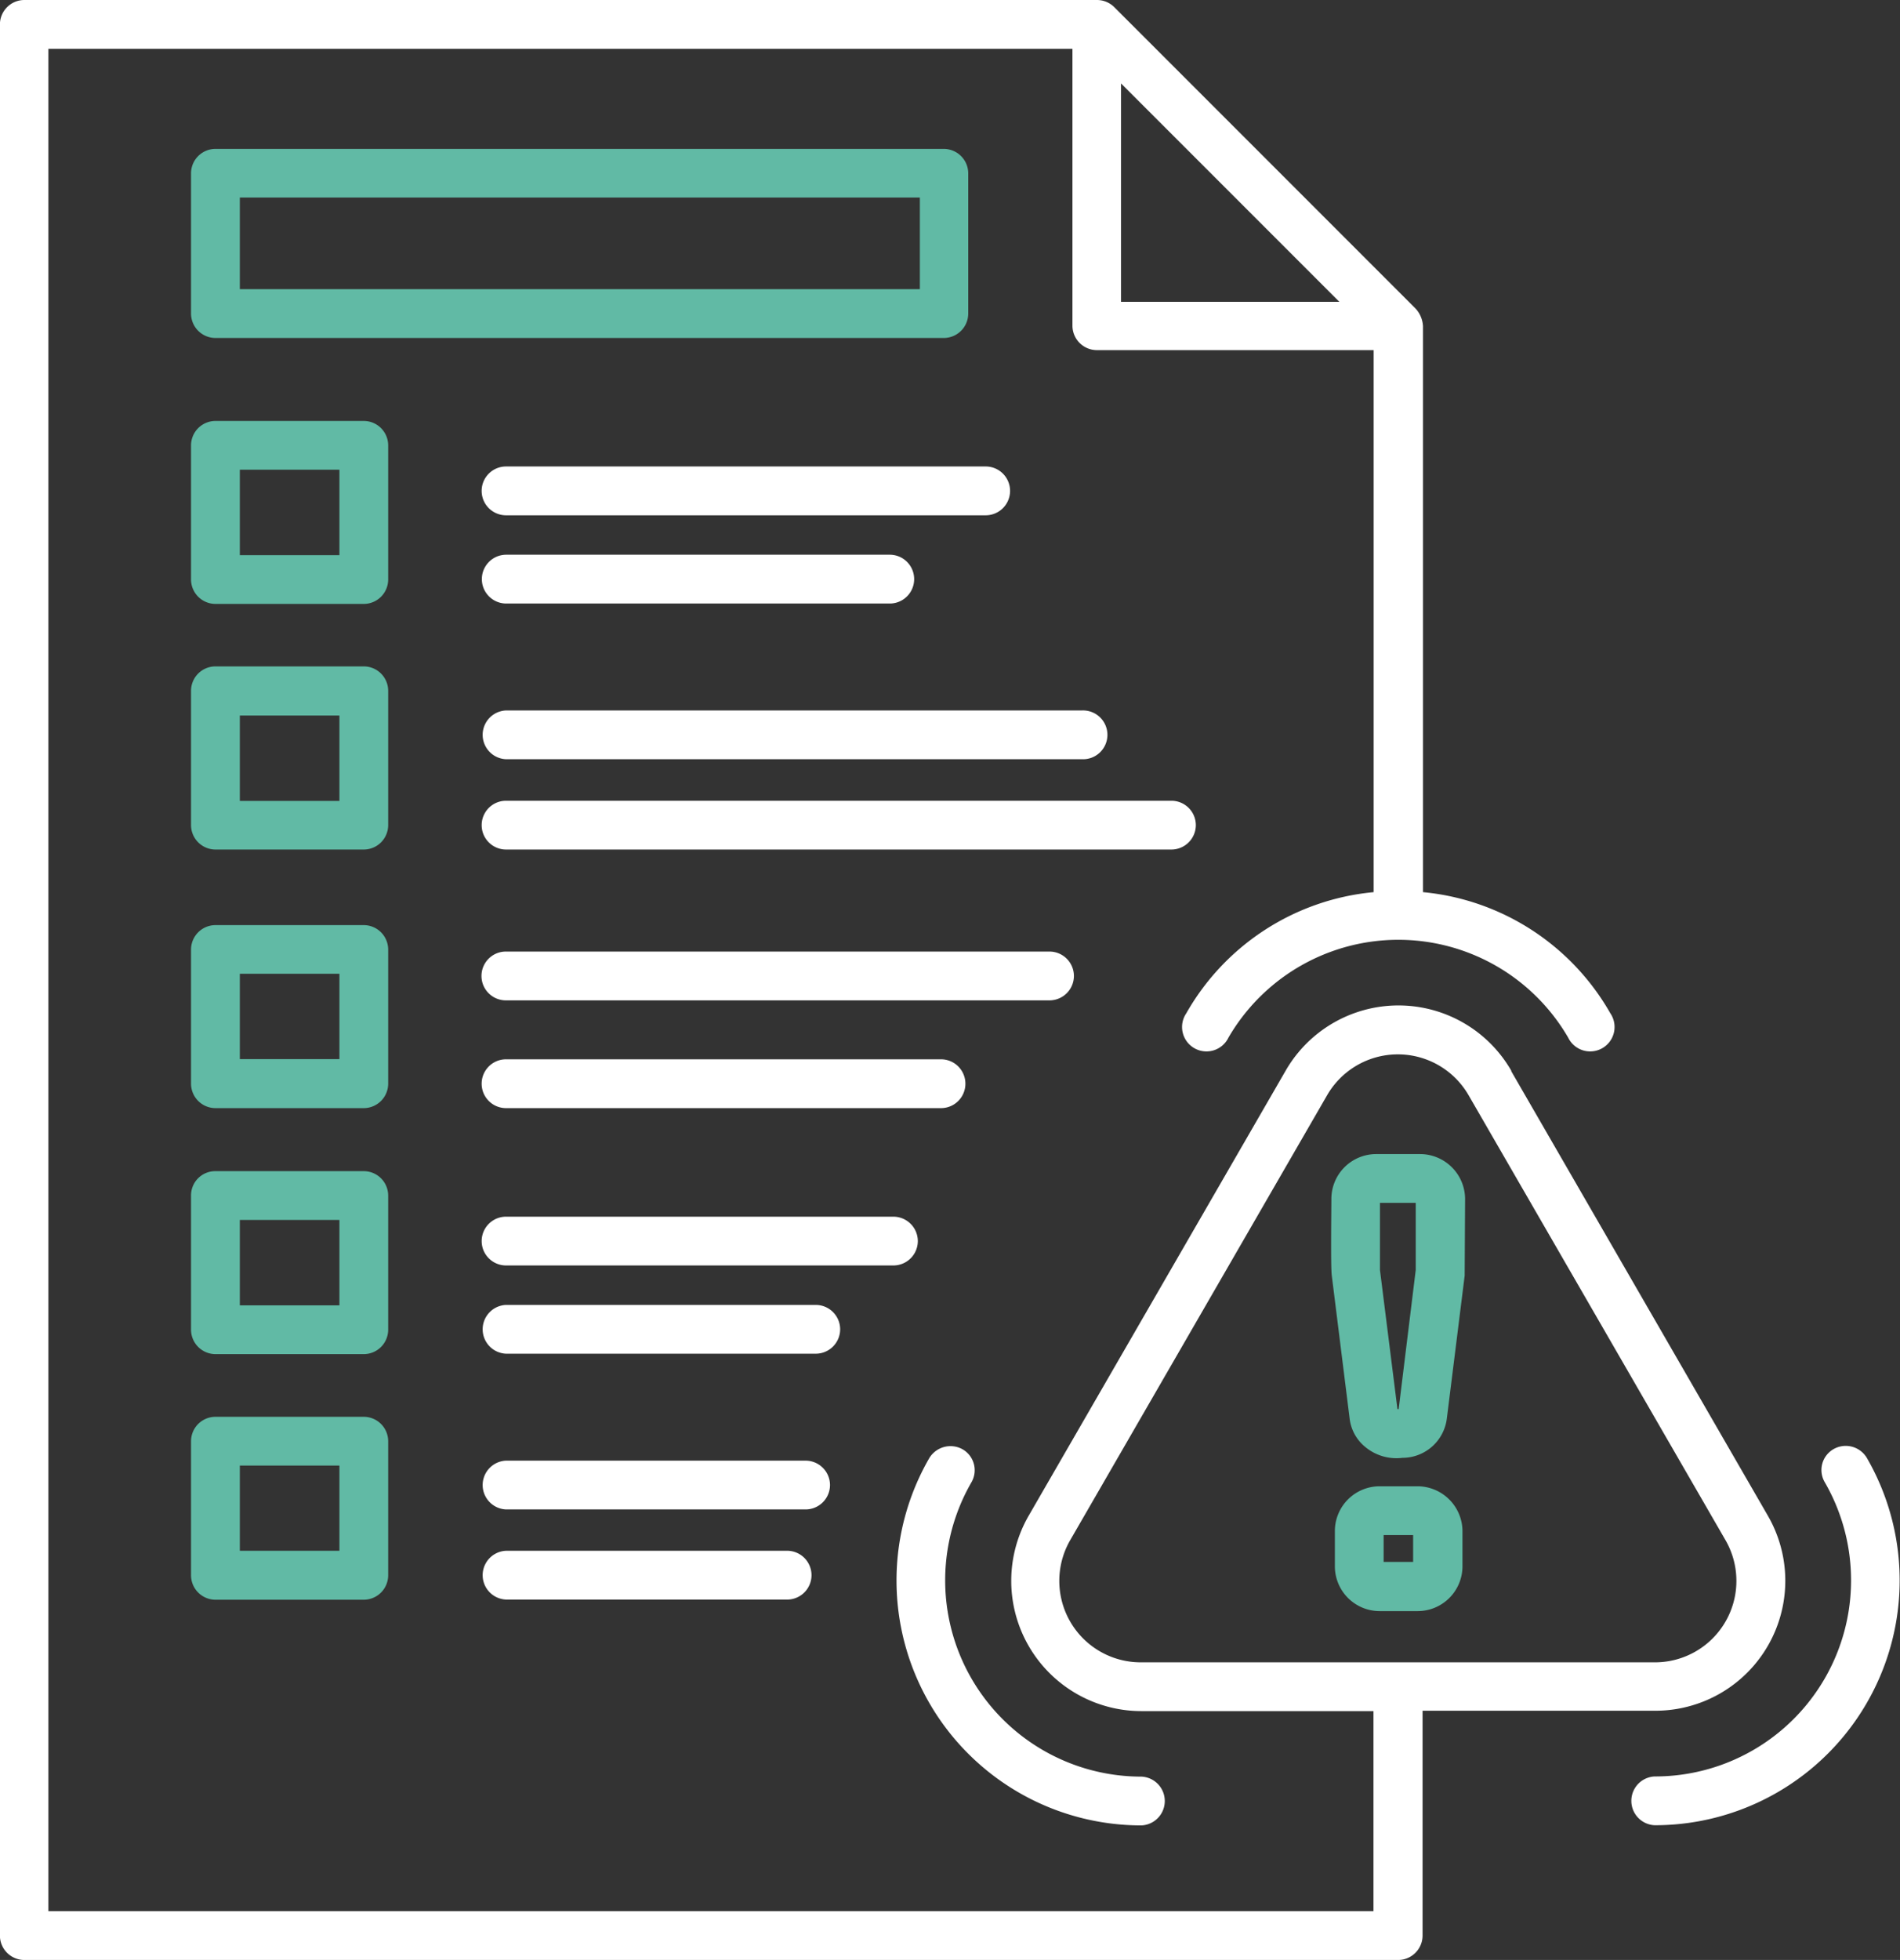 <svg xmlns="http://www.w3.org/2000/svg" width="45.085" height="46.491" viewBox="0 0 45.085 46.491">
  <rect x="0" y="0" width="45.085" height="46.491" fill="#333333" stroke="none"/>
  <g id="Group_1140" data-name="Group 1140" transform="translate(-280.523 -360.715)">
    <g id="Group_411" data-name="Group 411" transform="translate(-2357.414)">
      <path id="Path_457" data-name="Path 457" d="M2664.538,362.694v5.179h5.18Z" fill="none"/>
      <path id="Path_458" data-name="Path 458" d="M2643.627,383.817v2.025h2.364v-2.025h-2.364Z" fill="none"/>
      <path id="Path_459" data-name="Path 459" d="M2643.627,389.652v2.026h2.363v-2.026h-2.363Z" fill="none"/>
      <path id="Path_460" data-name="Path 460" d="M2645.991,371.857h-2.363v2.026h2.363Z" fill="none"/>
      <rect id="Rectangle_174" data-name="Rectangle 174" width="0.704" height="0.637" transform="translate(2670.769 397.127)" fill="none"/>
      <path id="Path_461" data-name="Path 461" d="M2645.991,395.478h-2.363V397.5h2.363Z" fill="none"/>
      <path id="Path_462" data-name="Path 462" d="M2643.627,365.4v2.17h16.137V365.4h-16.137Z" fill="none"/>
      <path id="Path_463" data-name="Path 463" d="M2645.991,377.683h-2.363v2.025h2.363Z" fill="none"/>
      <path id="Path_464" data-name="Path 464" d="M2670.682,390.839l.414,3.3h.029l.4-3.3v-1.591h-.848Z" fill="none"/>
      <path id="Path_465" data-name="Path 465" d="M2678.881,397.243h0l-6.095-10.552a1.938,1.938,0,0,0-3.357,0l-6.095,10.552a1.932,1.932,0,0,0,1.678,2.9h12.182A1.932,1.932,0,0,0,2678.881,397.243Zm-6.241.636a1.064,1.064,0,0,1-1.071,1.052h-.887a1.064,1.064,0,0,1-1.07-1.052v-.858a1.063,1.063,0,0,1,1.07-1.051h.887a1.07,1.07,0,0,1,1.071,1.051Zm.058-6.9-.424,3.395a1.062,1.062,0,0,1-1.052.926,1.156,1.156,0,0,1-.887-.261,1.021,1.021,0,0,1-.366-.665h0l-.424-3.395c-.029-.213-.01-1.524-.01-1.833a1.064,1.064,0,0,1,1.071-1.051h1.032a1.07,1.07,0,0,1,1.071,1.051Z" fill="none"/>
      <path id="Path_466" data-name="Path 466" d="M2649.945,378.724h13.667a.579.579,0,1,0,0-1.157h-13.667a.579.579,0,0,0,0,1.157Z" fill="#fff"/>
      <path id="Path_467" data-name="Path 467" d="M2643.049,398.661h3.52a.581.581,0,0,0,.579-.579V394.9a.58.58,0,0,0-.579-.578h-3.52a.58.58,0,0,0-.579.578v3.183A.581.581,0,0,0,2643.049,398.661Zm.579-3.183h2.363V397.5h-2.363Z" fill="#61baa5"/>
      <path id="Path_468" data-name="Path 468" d="M2647.148,389.073a.58.58,0,0,0-.579-.578h-3.52a.575.575,0,0,0-.579.578v3.183a.581.581,0,0,0,.579.579h3.52a.58.58,0,0,0,.579-.579Zm-1.157,2.605h-2.363v-2.026h2.363Z" fill="#61baa5"/>
      <path id="Path_469" data-name="Path 469" d="M2647.148,383.238a.581.581,0,0,0-.579-.579h-3.52a.581.581,0,0,0-.579.579v3.183a.581.581,0,0,0,.579.579h3.52a.581.581,0,0,0,.579-.579Zm-1.157,2.6h-2.363v-2.025h2.363Z" fill="#61baa5"/>
      <path id="Path_470" data-name="Path 470" d="M2666.313,380.287a.58.58,0,0,0-.579-.578h-15.789a.578.578,0,1,0,0,1.157h15.789A.581.581,0,0,0,2666.313,380.287Z" fill="#fff"/>
      <path id="Path_471" data-name="Path 471" d="M2642.47,380.287a.581.581,0,0,0,.579.579h3.52a.58.58,0,0,0,.579-.579V377.1a.58.58,0,0,0-.579-.578h-3.52a.58.58,0,0,0-.579.578Zm1.158-2.6h2.363v2.026h-2.363Z" fill="#61baa5"/>
      <path id="Path_472" data-name="Path 472" d="M2646.569,375.04a.58.58,0,0,0,.579-.579v-3.182a.58.58,0,0,0-.579-.579h-3.52a.581.581,0,0,0-.579.579v3.182a.581.581,0,0,0,.579.579Zm-2.941-3.183h2.363v2.026h-2.363Z" fill="#61baa5"/>
      <path id="Path_473" data-name="Path 473" d="M2682.237,395.3a.583.583,0,0,0-.791-.212.571.571,0,0,0-.212.781h0a4.652,4.652,0,0,1-4.032,6.984.579.579,0,0,0,0,1.157A5.808,5.808,0,0,0,2682.237,395.3Z" fill="#fff"/>
      <path id="Path_474" data-name="Path 474" d="M2661.326,371.78h-11.381a.579.579,0,0,0,0,1.158h11.381a.579.579,0,1,0,0-1.158Z" fill="#fff"/>
      <path id="Path_475" data-name="Path 475" d="M2660.912,368.153v-3.328a.581.581,0,0,0-.579-.578h-17.284a.58.58,0,0,0-.579.578v3.328a.581.581,0,0,0,.579.579h17.284A.581.581,0,0,0,2660.912,368.153Zm-1.148-.579h-16.136V365.4h16.136Z" fill="#61baa5"/>
      <path id="Path_476" data-name="Path 476" d="M2659.05,375.031a.579.579,0,0,0,0-1.158h-9.1a.579.579,0,1,0,0,1.158Z" fill="#fff"/>
      <path id="Path_477" data-name="Path 477" d="M2659.716,390.154a.581.581,0,0,0-.579-.579h-9.192a.578.578,0,0,0,0,1.157h9.192A.58.58,0,0,0,2659.716,390.154Z" fill="#fff"/>
      <path id="Path_478" data-name="Path 478" d="M2657.632,395.941a.58.58,0,0,0-.578-.579h-7.109a.579.579,0,0,0,0,1.157h7.109A.58.58,0,0,0,2657.632,395.941Z" fill="#fff"/>
      <path id="Path_479" data-name="Path 479" d="M2660.989,395.874a.572.572,0,0,0-.212-.782.588.588,0,0,0-.791.213,5.809,5.809,0,0,0,5.035,8.709.579.579,0,0,0,0-1.157h0A4.655,4.655,0,0,1,2660.989,395.874Z" fill="#fff"/>
      <path id="Path_480" data-name="Path 480" d="M2679.884,396.664l-6.077-10.523v0a.037.037,0,0,1-.009-.029,3.089,3.089,0,0,0-5.354,0l-6.095,10.552a3.09,3.09,0,0,0,2.672,4.639h5.507v4.746h-31.443V361.873h24.3v6.568a.581.581,0,0,0,.579.579h6.568v12.857a5.725,5.725,0,0,0-4.446,2.874.579.579,0,1,0,1,.578,4.661,4.661,0,0,1,8.063,0,.579.579,0,1,0,1-.578,5.735,5.735,0,0,0-4.446-2.874V368.451a.671.671,0,0,0-.174-.415l-7.147-7.147a.584.584,0,0,0-.415-.174h-25.453a.581.581,0,0,0-.579.579v45.333a.58.58,0,0,0,.579.579h32.6a.58.58,0,0,0,.579-.579v-5.333h5.507A3.083,3.083,0,0,0,2679.884,396.664Zm-15.346-33.97,5.18,5.18h-5.18Zm.473,37.452a1.932,1.932,0,0,1-1.678-2.9l6.095-10.552a1.938,1.938,0,0,1,3.357,0l6.095,10.552h0a1.932,1.932,0,0,1-1.688,2.9Z" fill="#fff"/>
      <path id="Path_481" data-name="Path 481" d="M2671.637,388.09H2670.6a1.064,1.064,0,0,0-1.071,1.051c0,.309-.019,1.62.01,1.833l.424,3.395h0a1.021,1.021,0,0,0,.366.665,1.156,1.156,0,0,0,.887.261,1.062,1.062,0,0,0,1.052-.926l.424-3.395.01-1.833A1.07,1.07,0,0,0,2671.637,388.09Zm-.106,2.749-.405,3.3h-.029l-.415-3.3v-1.592h.849Z" fill="#61baa5"/>
      <path id="Path_482" data-name="Path 482" d="M2671.569,395.97h-.887a1.063,1.063,0,0,0-1.07,1.051v.858a1.064,1.064,0,0,0,1.07,1.052h.887a1.064,1.064,0,0,0,1.071-1.052v-.858A1.07,1.07,0,0,0,2671.569,395.97Zm-.1,1.794h-.7v-.637h.7Z" fill="#61baa5"/>
      <path id="Path_483" data-name="Path 483" d="M2656.59,397.5h-6.645a.579.579,0,0,0,0,1.157h6.645a.579.579,0,1,0,0-1.157Z" fill="#fff"/>
      <path id="Path_484" data-name="Path 484" d="M2649.945,387h10.321a.579.579,0,0,0,0-1.158h-10.321a.579.579,0,0,0,0,1.158Z" fill="#fff"/>
      <path id="Path_485" data-name="Path 485" d="M2663.42,383.865a.581.581,0,0,0-.579-.579h-12.9a.579.579,0,0,0,0,1.158h12.9A.581.581,0,0,0,2663.42,383.865Z" fill="#fff"/>
      <path id="Path_486" data-name="Path 486" d="M2657.873,392.247a.58.58,0,0,0-.578-.579h-7.35a.579.579,0,0,0,0,1.157h7.35A.58.58,0,0,0,2657.873,392.247Z" fill="#fff"/>
    </g>
  </g>
</svg>
